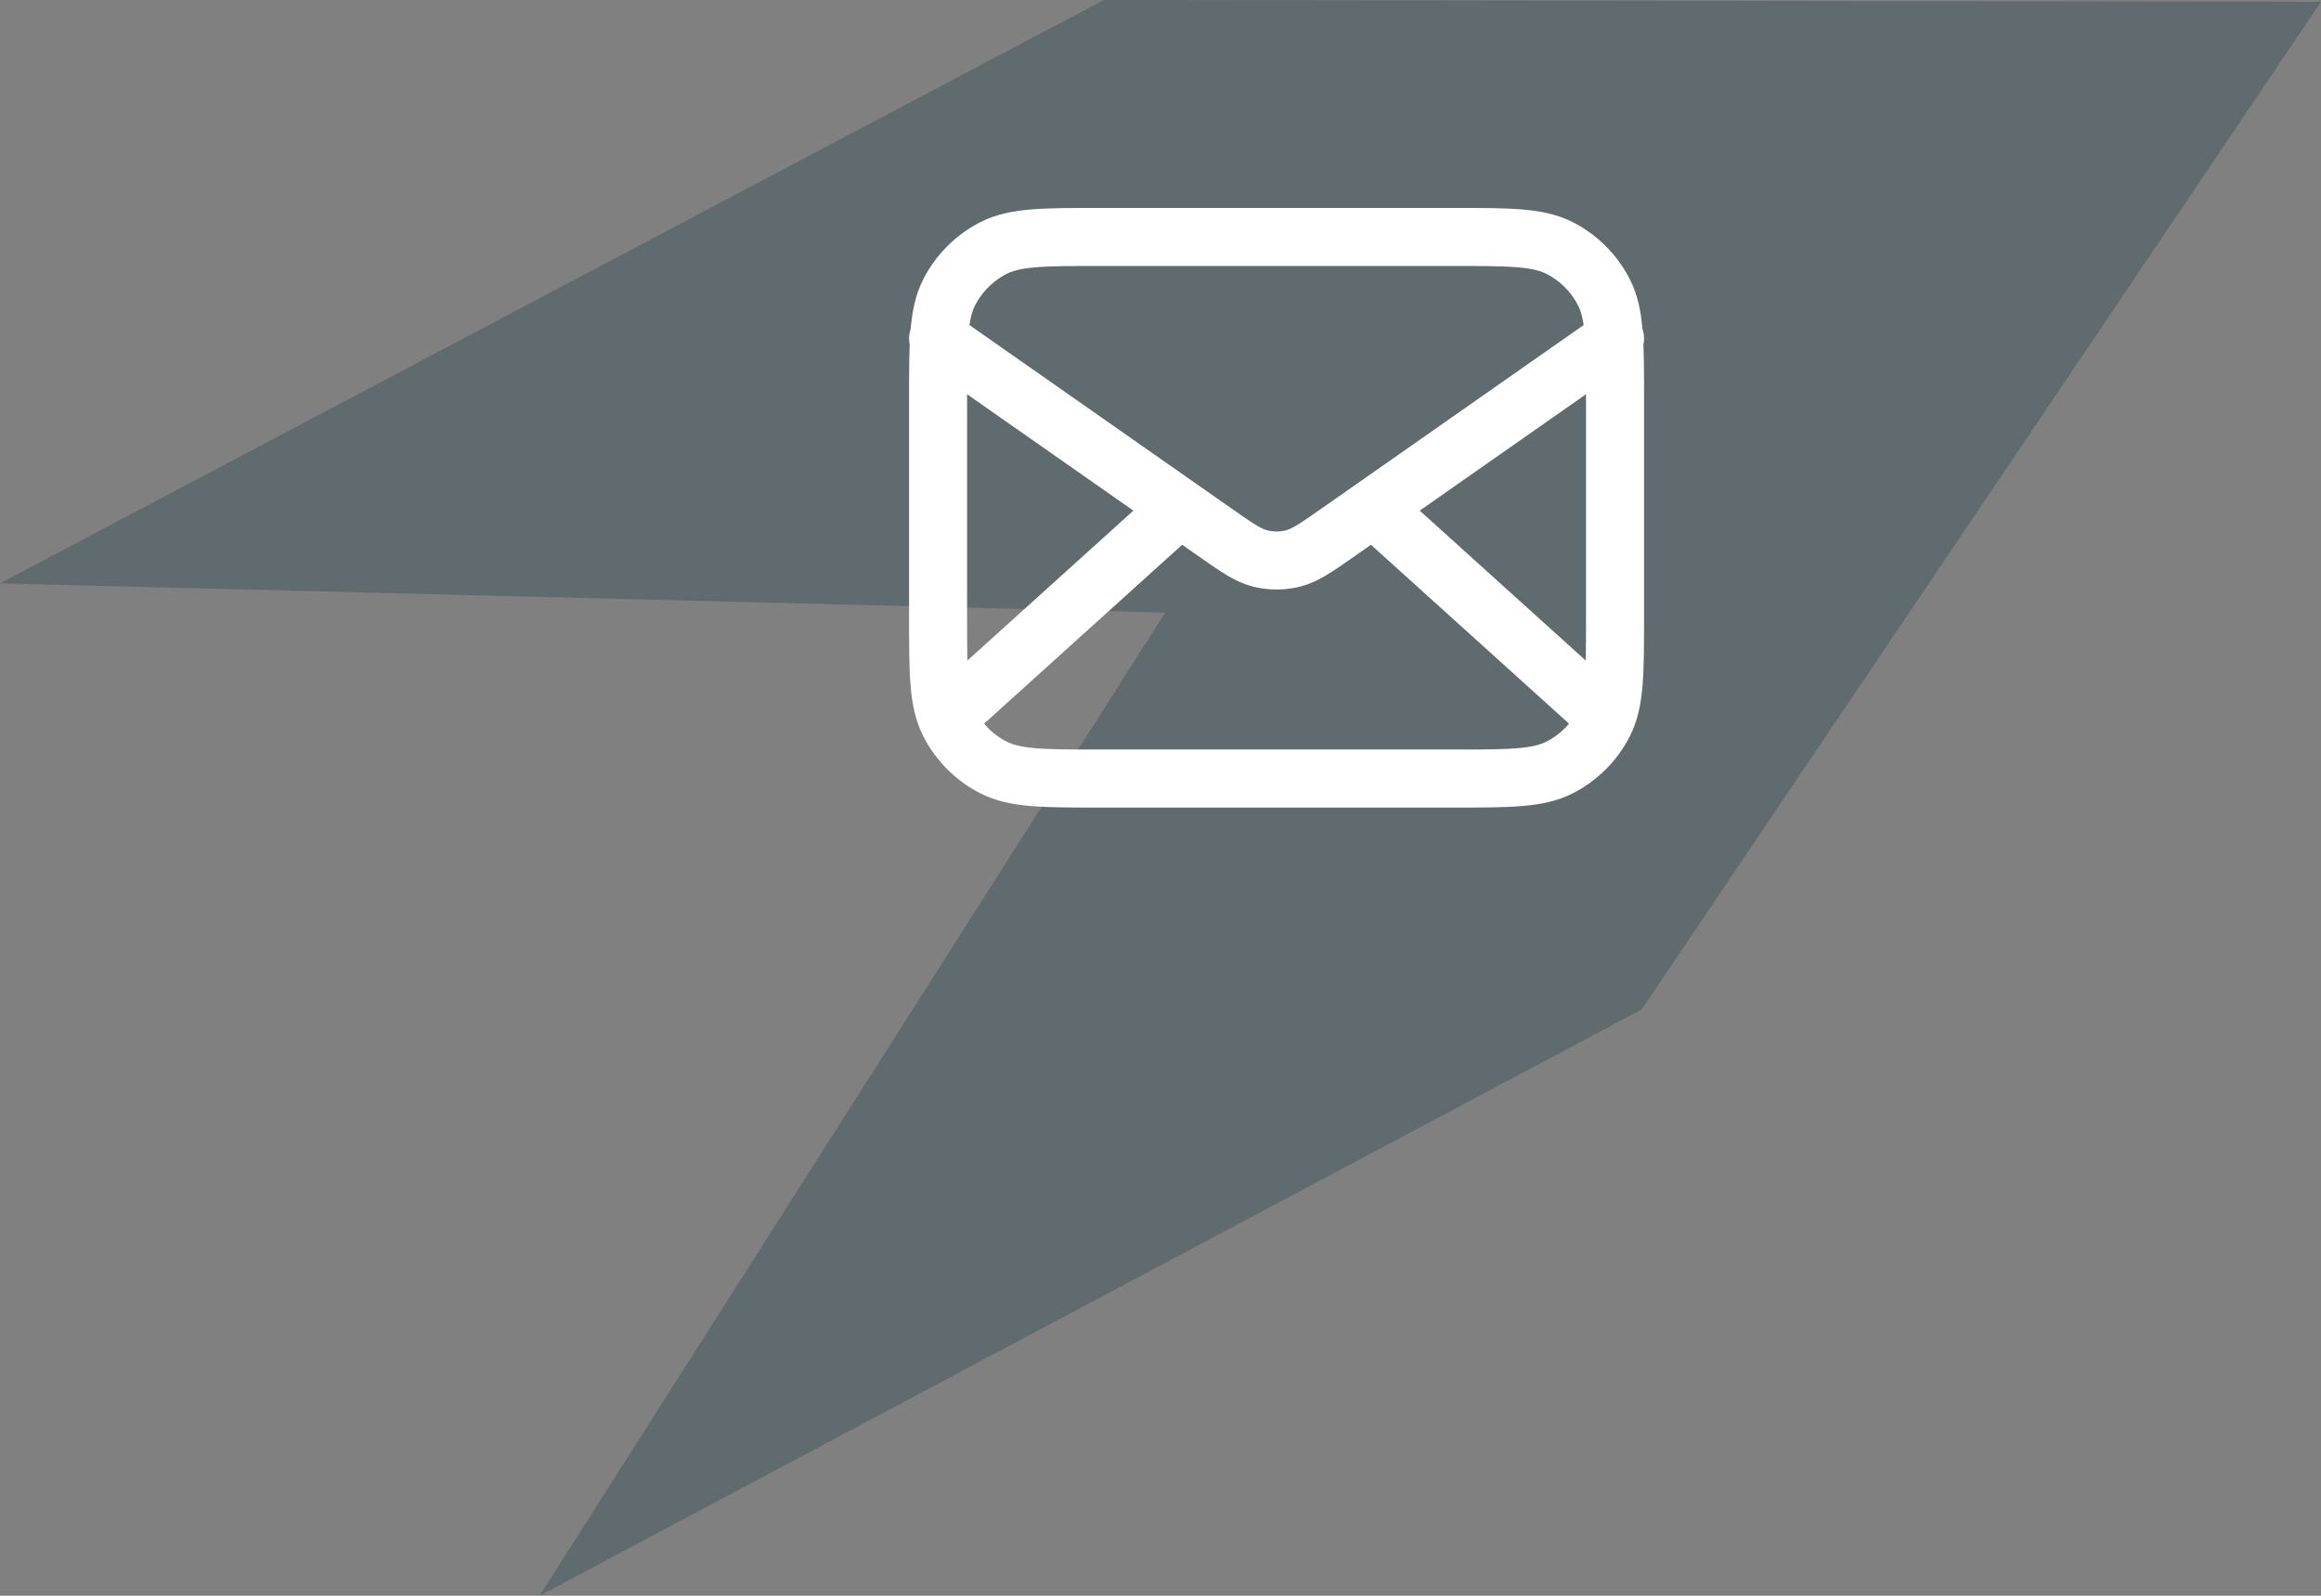 <svg xmlns="http://www.w3.org/2000/svg" width="160" height="110" viewBox="0 0 160 110" fill="none"><rect x="0" y="0" width="160" height="110" fill="#808080" stroke="none"/><path opacity="0.3" d="M113.174 69.579L37.193 110L80.325 42.226L0 40.213L76.092 0L160 0.122L113.174 69.579Z" fill="#153947"></path><path d="M110.167 49L94.667 35M81.334 35L65.834 49M64.667 23.334L83.719 36.669C85.261 37.749 86.033 38.289 86.872 38.498C87.613 38.683 88.388 38.683 89.129 38.498C89.968 38.289 90.739 37.749 92.282 36.669L111.334 23.334M75.867 53.667H100.134C104.054 53.667 106.014 53.667 107.512 52.904C108.829 52.233 109.9 51.162 110.571 49.845C111.334 48.347 111.334 46.387 111.334 42.467V27.534C111.334 23.613 111.334 21.653 110.571 20.156C109.9 18.838 108.829 17.768 107.512 17.096C106.014 16.334 104.054 16.334 100.134 16.334H75.867C71.947 16.334 69.986 16.334 68.489 17.096C67.172 17.768 66.101 18.838 65.43 20.156C64.667 21.653 64.667 23.613 64.667 27.534V42.467C64.667 46.387 64.667 48.347 65.43 49.845C66.101 51.162 67.172 52.233 68.489 52.904C69.986 53.667 71.947 53.667 75.867 53.667Z" stroke="white" stroke-width="4" stroke-linecap="round" stroke-linejoin="round"></path></svg>
